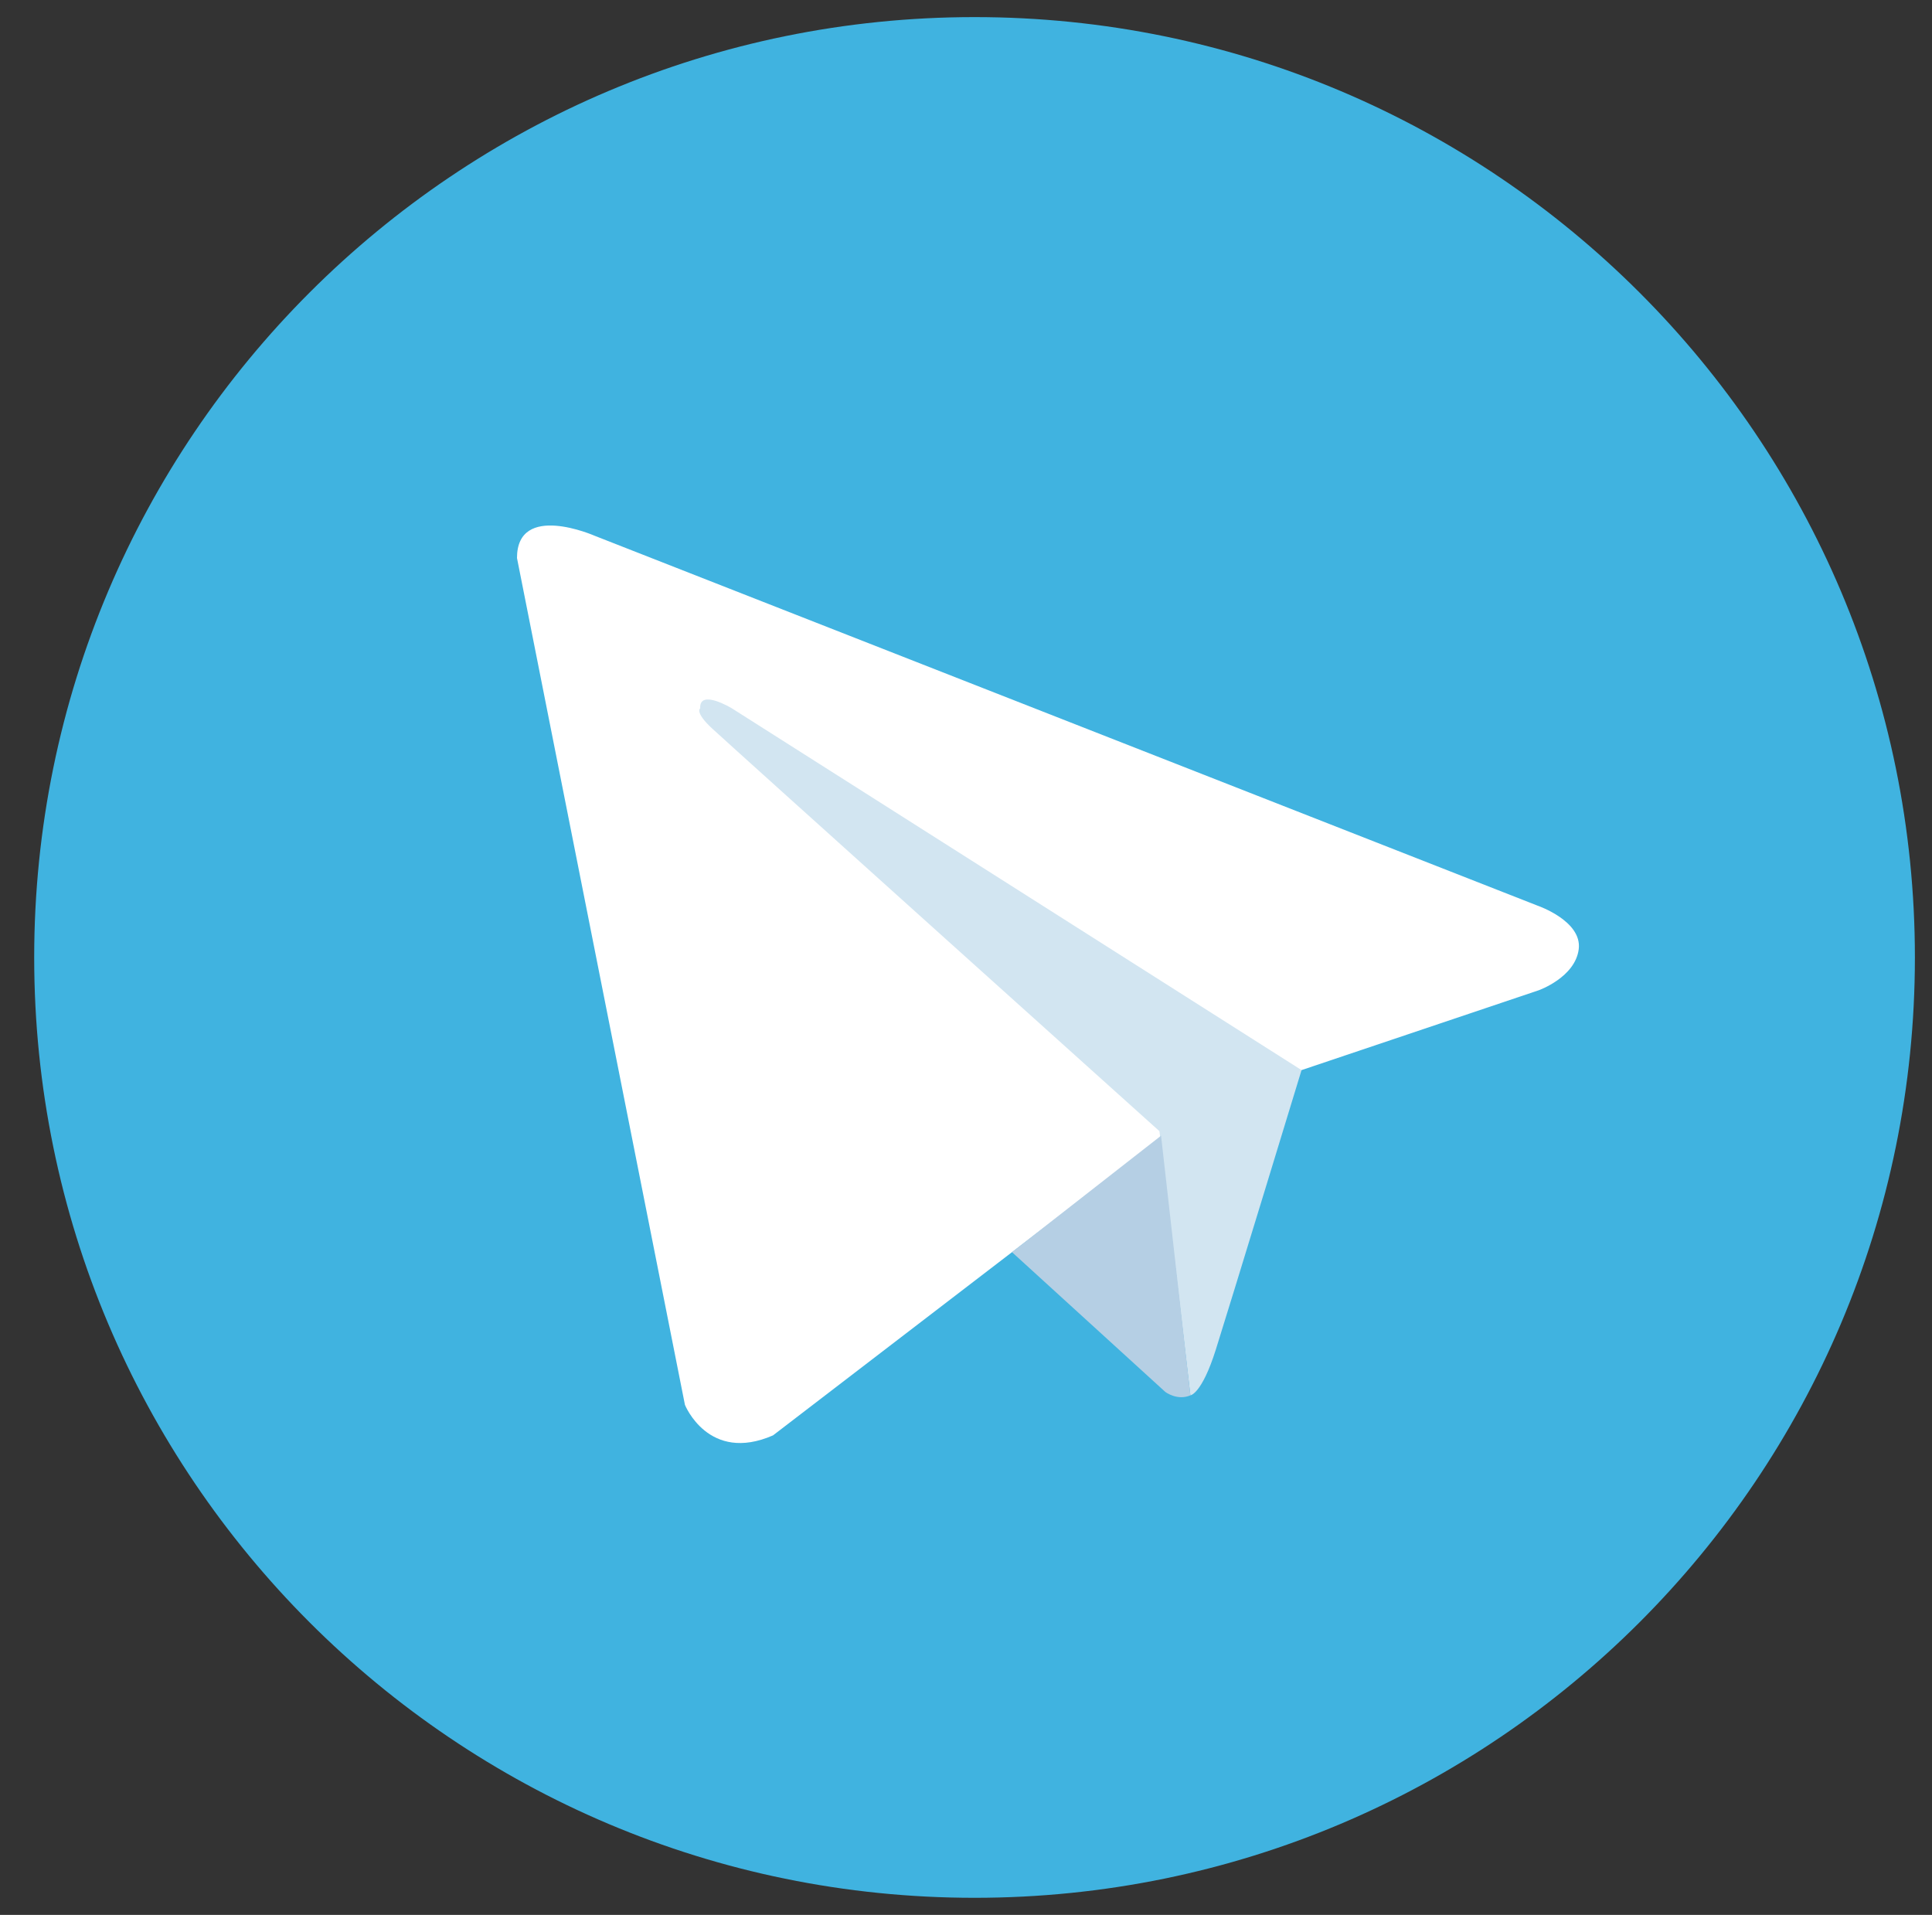 <?xml version="1.0" encoding="UTF-8"?> <svg xmlns="http://www.w3.org/2000/svg" viewBox="1927.5 2442 113 112" width="113" height="112" data-guides="{&quot;vertical&quot;:[],&quot;horizontal&quot;:[]}"><rect x="1927.5" y="2442" width="113" height="112" fill="#333333" stroke="none"/><path fill="#40B3E0" stroke="none" fill-opacity="1" stroke-width="1" stroke-opacity="1" color="rgb(51, 51, 51)" font-size-adjust="none" id="tSvg4db763d836" title="Path 5" d="M 257.438 370.5 C 186.745 370.5 129.438 427.807 129.438 498.5C 129.438 498.5 129.438 498.5 129.438 498.5C 129.438 569.193 186.745 626.5 257.438 626.5C 257.438 626.5 257.438 626.5 257.438 626.5C 328.13 626.5 385.438 569.193 385.438 498.5C 385.438 498.5 385.438 498.5 385.438 498.5C 385.438 427.807 328.13 370.5 257.438 370.5C 257.438 370.5 257.438 370.5 257.438 370.5Z"></path><path fill="#FFFFFF" stroke="none" fill-opacity="1" stroke-width="1" stroke-opacity="1" color="rgb(51, 51, 51)" font-size-adjust="none" id="tSvg95c90f26f" title="Path 6" d="M 319.72 444.131 C 312.099 482.553 304.479 520.975 296.858 559.398C 296.858 559.398 293.661 567.392 284.868 563.555C 267.282 550.072 249.696 536.589 232.11 523.107C 225.715 520.016 219.321 516.925 212.926 513.835C 202.161 510.211 191.397 506.587 180.632 502.963C 180.632 502.963 175.676 501.205 175.196 497.368C 174.717 493.531 180.792 491.453 180.792 491.453C 223.584 474.666 266.376 457.879 309.168 441.093C 309.168 441.093 319.72 436.457 319.72 444.131Z"></path><path fill="#D2E5F1" stroke="none" fill-opacity="1" stroke-width="1" stroke-opacity="1" color="rgb(51, 51, 51)" font-size-adjust="none" id="tSvg3d24c56713" title="Path 7" d="M 228.055 558.103 C 228.055 558.103 226.515 557.959 224.596 551.884C 222.678 545.808 212.926 513.834 212.926 513.834C 238.772 497.421 264.618 481.008 290.463 464.594C 290.463 464.594 294.94 461.876 294.78 464.594C 294.78 464.594 295.579 465.073 293.181 467.312C 290.783 469.55 232.27 522.148 232.27 522.148"></path><path fill="#B5CFE4" stroke="none" fill-opacity="1" stroke-width="1" stroke-opacity="1" color="rgb(51, 51, 51)" font-size-adjust="none" id="tSvg102b54d9829" title="Path 8" d="M 252.339 538.615 C 245.383 544.957 238.427 551.299 231.471 557.641C 231.471 557.641 229.84 558.879 228.055 558.103C 229.387 546.323 230.719 534.543 232.051 522.762"></path><path fill="#40B3E0" stroke="none" fill-opacity="1" stroke-width="1" stroke-opacity="1" color="rgb(51, 51, 51)" font-size-adjust="none" id="tSvg72b91bac0f" title="Path 9" d="M 257.438 370.5 C 186.745 370.5 129.438 427.807 129.438 498.5C 129.438 498.5 129.438 498.5 129.438 498.5C 129.438 569.193 186.745 626.5 257.438 626.5C 257.438 626.5 257.438 626.5 257.438 626.5C 328.13 626.5 385.438 569.193 385.438 498.5C 385.438 498.5 385.438 498.5 385.438 498.5C 385.438 427.807 328.13 370.5 257.438 370.5C 257.438 370.5 257.438 370.5 257.438 370.5Z"></path><path fill="#FFFFFF" stroke="none" fill-opacity="1" stroke-width="1" stroke-opacity="1" color="rgb(51, 51, 51)" font-size-adjust="none" id="tSvg17d2208f2c1" title="Path 10" d="M 319.72 444.131 C 312.099 482.553 304.479 520.975 296.858 559.398C 296.858 559.398 293.661 567.392 284.868 563.555C 267.282 550.072 249.696 536.589 232.11 523.107C 225.715 520.016 219.321 516.925 212.926 513.835C 202.161 510.211 191.397 506.587 180.632 502.963C 180.632 502.963 175.676 501.205 175.196 497.368C 174.717 493.531 180.792 491.453 180.792 491.453C 223.584 474.666 266.376 457.879 309.168 441.093C 309.168 441.093 319.72 436.457 319.72 444.131Z"></path><path fill="#D2E5F1" stroke="none" fill-opacity="1" stroke-width="1" stroke-opacity="1" color="rgb(51, 51, 51)" font-size-adjust="none" id="tSvg15fc31b907d" title="Path 11" d="M 228.055 558.103 C 228.055 558.103 226.515 557.959 224.596 551.884C 222.678 545.808 212.926 513.834 212.926 513.834C 238.772 497.421 264.618 481.008 290.463 464.594C 290.463 464.594 294.94 461.876 294.78 464.594C 294.78 464.594 295.579 465.073 293.181 467.312C 290.783 469.55 232.27 522.148 232.27 522.148"></path><path fill="#B5CFE4" stroke="none" fill-opacity="1" stroke-width="1" stroke-opacity="1" color="rgb(51, 51, 51)" font-size-adjust="none" id="tSvg14049ec3bd6" title="Path 12" d="M 252.339 538.615 C 245.383 544.957 238.427 551.299 231.471 557.641C 231.471 557.641 229.84 558.879 228.055 558.103C 229.387 546.323 230.719 534.543 232.051 522.762"></path><path fill="url(#tSvgGradientd7e449df74)" stroke="none" fill-opacity="1" stroke-width="1" stroke-opacity="1" color="rgb(51, 51, 51)" font-size-adjust="none" id="tSvg903700537f" class="st0" title="Path 13" d="M 369.438 490.5 C 369.438 556.8 315.738 610.5 249.438 610.5C 183.137 610.5 129.438 556.8 129.438 490.5C 129.438 424.2 183.137 370.5 249.438 370.5C 315.738 370.5 369.438 424.2 369.438 490.5Z"></path><path fill="rgb(200, 218, 234)" stroke="none" fill-opacity="1" stroke-width="1" stroke-opacity="1" color="rgb(51, 51, 51)" font-size-adjust="none" id="tSvge7d5e276af" class="st1" title="Path 14" d="M 227.438 545.5 C 223.537 545.5 224.238 544 222.838 540.3C 219.038 527.767 215.238 515.233 211.438 502.7C 235.037 487.967 258.637 473.233 282.238 458.5C 285.004 459.233 287.771 459.967 290.538 460.7C 288.238 466.967 285.938 473.233 283.638 479.5C 264.904 501.5 246.171 523.5 227.438 545.5Z"></path><path fill="rgb(169, 201, 221)" stroke="none" fill-opacity="1" stroke-width="1" stroke-opacity="1" color="rgb(51, 51, 51)" font-size-adjust="none" id="tSvg6279915e88" class="st2" title="Path 15" d="M 227.438 545.5 C 230.438 545.5 231.738 544.1 233.438 542.5C 236.037 540 269.438 507.5 269.438 507.5C 262.604 505.833 255.771 504.167 248.938 502.5C 242.604 506.5 236.271 510.5 229.938 514.5C 229.104 524.5 228.271 534.5 227.438 544.5C 227.438 544.833 227.438 545.167 227.438 545.5Z"></path><path fill="url(#tSvgGradient50c1cdd46b)" stroke="none" fill-opacity="1" stroke-width="1" stroke-opacity="1" color="rgb(51, 51, 51)" font-size-adjust="none" id="tSvgd622f9f344" class="st3" title="Path 16" d="M 229.438 514.9 C 245.571 526.8 261.704 538.7 277.837 550.6C 283.337 553.6 287.337 552.1 288.738 545.5C 295.304 514.567 301.871 483.633 308.438 452.7C 310.438 444.6 305.337 441 300.038 443.4C 261.504 458.267 222.971 473.133 184.438 488C 176.537 491.2 176.637 495.6 183.037 497.5C 192.938 500.6 202.838 503.7 212.738 506.8C 235.637 492.367 258.538 477.933 281.438 463.5C 284.637 461.5 287.637 462.6 285.238 464.8C 266.638 481.5 248.038 498.2 229.438 514.9Z"></path><path fill="url(#tSvgGradientaa60a1bf93)" stroke="none" fill-opacity="1" stroke-width="1" stroke-opacity="1" color="rgb(51, 51, 51)" font-size-adjust="none" id="tSvg8b439c8aa4" class="st0" title="Path 17" d="M 369.438 490.5 C 369.438 556.8 315.738 610.5 249.438 610.5C 183.137 610.5 129.438 556.8 129.438 490.5C 129.438 424.2 183.137 370.5 249.438 370.5C 315.738 370.5 369.438 424.2 369.438 490.5Z"></path><path fill="rgb(200, 218, 234)" stroke="none" fill-opacity="1" stroke-width="1" stroke-opacity="1" color="rgb(51, 51, 51)" font-size-adjust="none" id="tSvg168c9c7f3eb" class="st1" title="Path 18" d="M 227.438 545.5 C 223.537 545.5 224.238 544 222.838 540.3C 219.038 527.767 215.238 515.233 211.438 502.7C 235.037 487.967 258.637 473.233 282.238 458.5C 285.004 459.233 287.771 459.967 290.538 460.7C 288.238 466.967 285.938 473.233 283.638 479.5C 264.904 501.5 246.171 523.5 227.438 545.5Z"></path><path fill="rgb(169, 201, 221)" stroke="none" fill-opacity="1" stroke-width="1" stroke-opacity="1" color="rgb(51, 51, 51)" font-size-adjust="none" id="tSvg12022104a8d" class="st2" title="Path 19" d="M 227.438 545.5 C 230.438 545.5 231.738 544.1 233.438 542.5C 236.037 540 269.438 507.5 269.438 507.5C 262.604 505.833 255.771 504.167 248.938 502.5C 242.604 506.5 236.271 510.5 229.938 514.5C 229.104 524.5 228.271 534.5 227.438 544.5C 227.438 544.833 227.438 545.167 227.438 545.5Z"></path><path fill="url(#tSvgGradient172f9cae062)" stroke="none" fill-opacity="1" stroke-width="1" stroke-opacity="1" color="rgb(51, 51, 51)" font-size-adjust="none" id="tSvg192d86b5704" class="st3" title="Path 20" d="M 229.438 514.9 C 245.571 526.8 261.704 538.7 277.837 550.6C 283.337 553.6 287.337 552.1 288.738 545.5C 295.304 514.567 301.871 483.633 308.438 452.7C 310.438 444.6 305.337 441 300.038 443.4C 261.504 458.267 222.971 473.133 184.438 488C 176.537 491.2 176.637 495.6 183.037 497.5C 192.938 500.6 202.838 503.7 212.738 506.8C 235.637 492.367 258.538 477.933 281.438 463.5C 284.637 461.5 287.637 462.6 285.238 464.8C 266.638 481.5 248.038 498.2 229.438 514.9Z"></path><path fill="url(#tSvgGradient15145c8f73)" stroke="none" fill-opacity="1" stroke-width="1" stroke-opacity="1" color="rgb(51, 51, 51)" font-size-adjust="none" id="tSvg1254ef28556" class="st0" title="Path 21" d="M 369.438 490.5 C 369.438 556.8 315.738 610.5 249.438 610.5C 183.137 610.5 129.438 556.8 129.438 490.5C 129.438 424.2 183.137 370.5 249.438 370.5C 315.738 370.5 369.438 424.2 369.438 490.5Z"></path><path fill="rgb(200, 218, 234)" stroke="none" fill-opacity="1" stroke-width="1" stroke-opacity="1" color="rgb(51, 51, 51)" font-size-adjust="none" id="tSvg175bc9a5245" class="st1" title="Path 22" d="M 227.438 545.5 C 223.537 545.5 224.238 544 222.838 540.3C 219.038 527.767 215.238 515.233 211.438 502.7C 235.037 487.967 258.637 473.233 282.238 458.5C 285.004 459.233 287.771 459.967 290.538 460.7C 288.238 466.967 285.938 473.233 283.638 479.5C 264.904 501.5 246.171 523.5 227.438 545.5Z"></path><path fill="rgb(169, 201, 221)" stroke="none" fill-opacity="1" stroke-width="1" stroke-opacity="1" color="rgb(51, 51, 51)" font-size-adjust="none" id="tSvg8366edb4da" class="st2" title="Path 23" d="M 227.438 545.5 C 230.438 545.5 231.738 544.1 233.438 542.5C 236.037 540 269.438 507.5 269.438 507.5C 262.604 505.833 255.771 504.167 248.938 502.5C 242.604 506.5 236.271 510.5 229.938 514.5C 229.104 524.5 228.271 534.5 227.438 544.5C 227.438 544.833 227.438 545.167 227.438 545.5Z"></path><path fill="url(#tSvgGradient11b1cd82e06)" stroke="none" fill-opacity="1" stroke-width="1" stroke-opacity="1" color="rgb(51, 51, 51)" font-size-adjust="none" id="tSvg18023c2ec87" class="st3" title="Path 24" d="M 229.438 514.9 C 245.571 526.8 261.704 538.7 277.837 550.6C 283.337 553.6 287.337 552.1 288.738 545.5C 295.304 514.567 301.871 483.633 308.438 452.7C 310.438 444.6 305.337 441 300.038 443.4C 261.504 458.267 222.971 473.133 184.438 488C 176.537 491.2 176.637 495.6 183.037 497.5C 192.938 500.6 202.838 503.7 212.738 506.8C 235.637 492.367 258.538 477.933 281.438 463.5C 284.637 461.5 287.637 462.6 285.238 464.8C 266.638 481.5 248.038 498.2 229.438 514.9Z"></path><path fill="#40B3E0" stroke="none" fill-opacity="1" stroke-width="1" stroke-opacity="1" color="rgb(51, 51, 51)" font-size-adjust="none" id="tSvga01bfa93ef" title="Path 25" d="M 1984.5 2443 C 2014.876 2443 2039.5 2467.624 2039.5 2498C 2039.5 2498 2039.5 2498 2039.5 2498C 2039.5 2528.376 2014.876 2553 1984.5 2553C 1984.5 2553 1984.5 2553 1984.5 2553C 1954.124 2553 1929.5 2528.376 1929.5 2498C 1929.5 2498 1929.5 2498 1929.5 2498C 1929.5 2467.624 1954.124 2443 1984.5 2443C 1984.5 2443 1984.5 2443 1984.5 2443Z" style=""></path><path fill="#FFFFFF" stroke="none" fill-opacity="1" stroke-width="1" stroke-opacity="1" color="rgb(51, 51, 51)" font-size-adjust="none" id="tSvg885090788d" title="Path 26" d="M 1957.738 2474.638 C 1961.012 2491.148 1964.287 2507.657 1967.561 2524.167C 1967.561 2524.167 1968.935 2527.602 1972.713 2525.953C 1980.27 2520.16 1987.826 2514.367 1995.383 2508.573C 1998.131 2507.245 2000.878 2505.917 2003.626 2504.589C 2008.251 2503.032 2012.877 2501.475 2017.502 2499.918C 2017.502 2499.918 2019.632 2499.162 2019.838 2497.514C 2020.044 2495.865 2017.434 2494.972 2017.434 2494.972C 1999.046 2487.759 1980.659 2480.546 1962.272 2473.333C 1962.272 2473.333 1957.738 2471.341 1957.738 2474.638Z" style=""></path><path fill="#D2E5F1" stroke="none" fill-opacity="1" stroke-width="1" stroke-opacity="1" color="rgb(51, 51, 51)" font-size-adjust="none" id="tSvg51277d62ae" title="Path 27" d="M 1997.125 2523.611 C 1997.125 2523.611 1997.787 2523.549 1998.611 2520.938C 1999.436 2518.328 2003.626 2504.589 2003.626 2504.589C 1992.52 2497.536 1981.415 2490.484 1970.309 2483.431C 1970.309 2483.431 1968.386 2482.263 1968.454 2483.431C 1968.454 2483.431 1968.111 2483.637 1969.141 2484.599C 1970.172 2485.561 1995.314 2508.161 1995.314 2508.161" style=""></path><path fill="#B5CFE4" stroke="none" fill-opacity="1" stroke-width="1" stroke-opacity="1" color="rgb(51, 51, 51)" font-size-adjust="none" id="tSvg109f43df32c" title="Path 28" d="M 1986.691 2515.237 C 1989.68 2517.962 1992.669 2520.687 1995.657 2523.412C 1995.657 2523.412 1996.358 2523.944 1997.125 2523.611C 1996.553 2518.549 1995.981 2513.487 1995.408 2508.425" style=""></path><defs><linearGradient id="tSvgGradientd7e449df74" x1="-553.867" x2="-563.867" y1="905.345" y2="882.012" color="rgb(51, 51, 51)" fill="rgb(0, 0, 0)" font-size-adjust="none" gradientUnits="userSpaceOnUse" gradientTransform=""><stop offset="0" stop-color="hsl(198.252,74.67%,55.1%)" stop-opacity="1"></stop><stop offset="1" stop-color="hsl(197.64,73.91%,45.1%)" stop-opacity="1"></stop></linearGradient><linearGradient id="tSvgGradient50c1cdd46b" x1="258.429" x2="283.429" y1="488.745" y2="448.745" color="rgb(51, 51, 51)" fill="rgb(0, 0, 0)" font-size-adjust="none" gradientUnits="userSpaceOnUse" gradientTransform=""><stop offset="0" stop-color="hsl(203.076,68.42%,96.27%)" stop-opacity="1"></stop><stop offset="1" stop-color="hsl(0,0%,100%)" stop-opacity="1"></stop></linearGradient><linearGradient id="tSvgGradientaa60a1bf93" x1="-553.867" x2="-563.867" y1="905.345" y2="882.012" color="rgb(51, 51, 51)" fill="rgb(0, 0, 0)" font-size-adjust="none" gradientUnits="userSpaceOnUse" gradientTransform=""><stop offset="0" stop-color="hsl(198.252,74.67%,55.1%)" stop-opacity="1"></stop><stop offset="1" stop-color="hsl(197.64,73.91%,45.1%)" stop-opacity="1"></stop></linearGradient><linearGradient id="tSvgGradient172f9cae062" x1="258.429" x2="283.429" y1="488.745" y2="448.745" color="rgb(51, 51, 51)" fill="rgb(0, 0, 0)" font-size-adjust="none" gradientUnits="userSpaceOnUse" gradientTransform=""><stop offset="0" stop-color="hsl(203.076,68.42%,96.27%)" stop-opacity="1"></stop><stop offset="1" stop-color="hsl(0,0%,100%)" stop-opacity="1"></stop></linearGradient><linearGradient id="tSvgGradient15145c8f73" x1="-553.867" x2="-563.867" y1="905.345" y2="882.012" color="rgb(51, 51, 51)" fill="rgb(0, 0, 0)" font-size-adjust="none" gradientUnits="userSpaceOnUse" gradientTransform=""><stop offset="0" stop-color="hsl(198.252,74.67%,55.1%)" stop-opacity="1"></stop><stop offset="1" stop-color="hsl(197.64,73.91%,45.1%)" stop-opacity="1"></stop></linearGradient><linearGradient id="tSvgGradient11b1cd82e06" x1="258.429" x2="283.429" y1="488.745" y2="448.745" color="rgb(51, 51, 51)" fill="rgb(0, 0, 0)" font-size-adjust="none" gradientUnits="userSpaceOnUse" gradientTransform=""><stop offset="0" stop-color="hsl(203.076,68.42%,96.27%)" stop-opacity="1"></stop><stop offset="1" stop-color="hsl(0,0%,100%)" stop-opacity="1"></stop></linearGradient></defs></svg> 